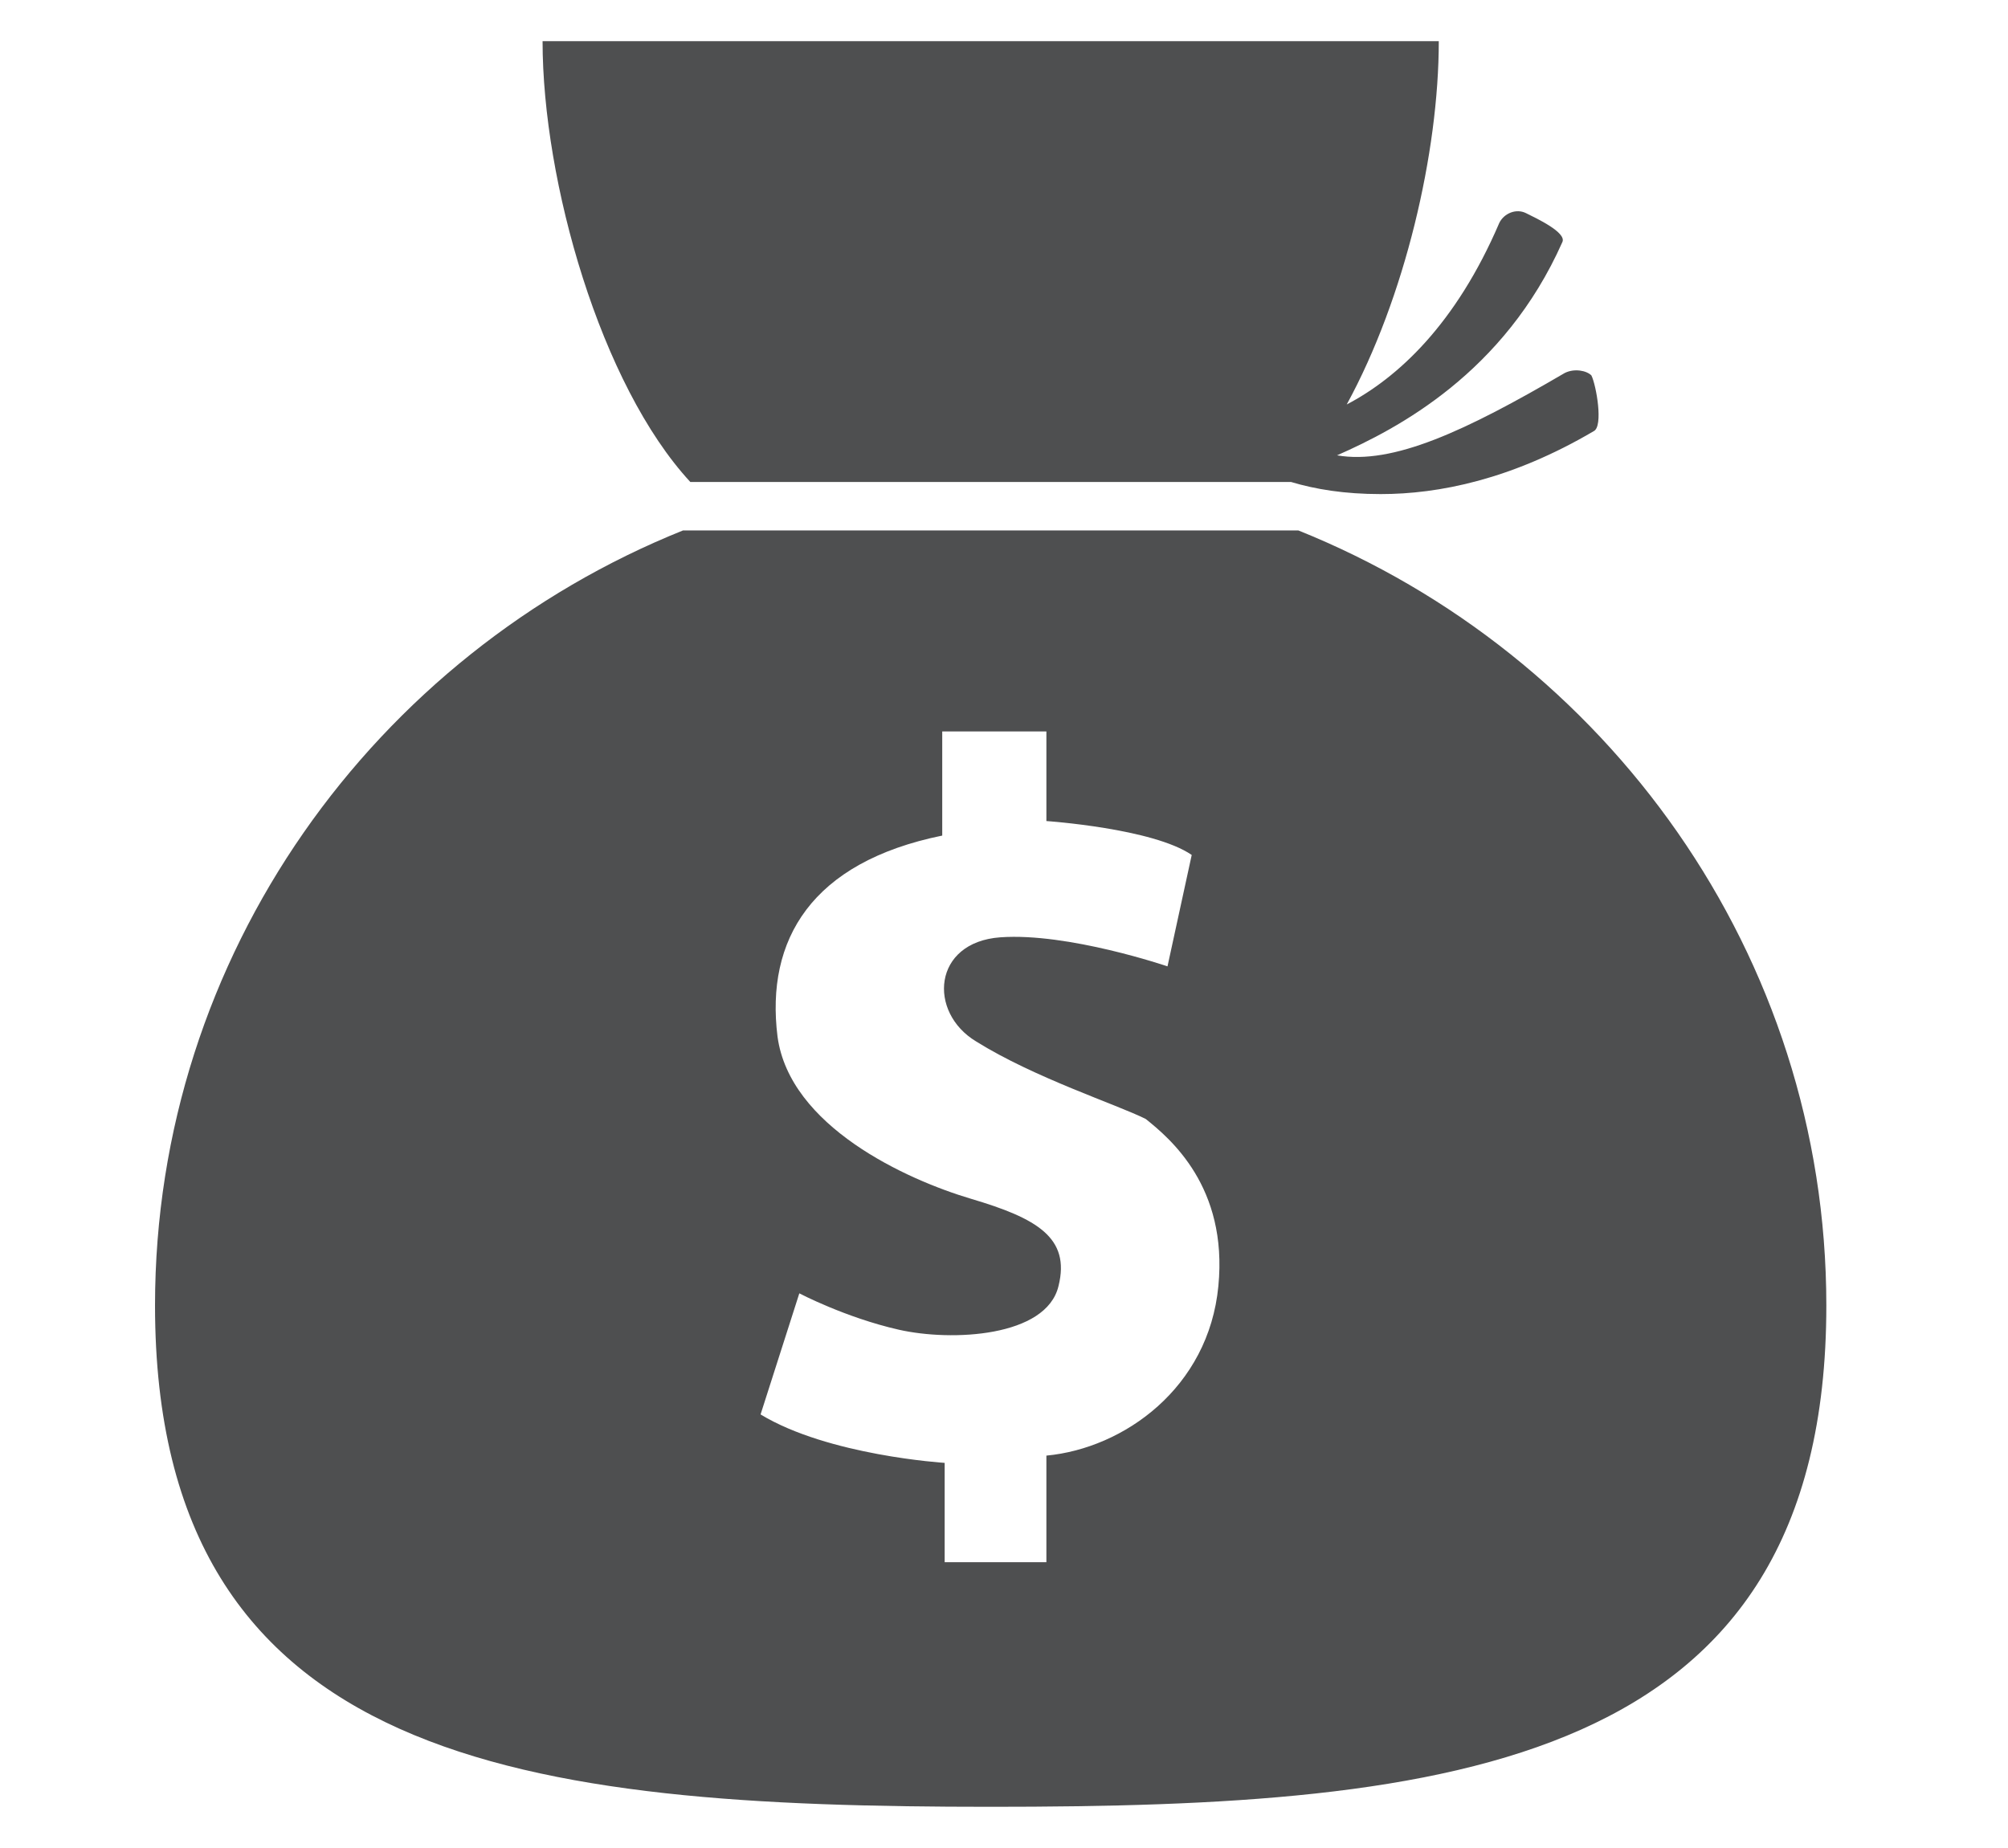 <svg version="1.1" id="Layer_1" xmlns="http://www.w3.org/2000/svg" xmlns:xlink="http://www.w3.org/1999/xlink" x="0px" y="0px" viewBox="0 0 82.9 76.3" enable-background="new 0 0 82.9 76.3" xml:space="preserve">
<g>
	<path fill="#4E4F50" d="M64.6,15.4c-4.1,2.4-7.1,3.8-9.4,3.4c2.5-1.1,6.9-3.4,9.3-8.8c0.2-0.4-1.1-1-1.5-1.2
		c-0.4-0.2-0.9,0-1.1,0.4c-1.8,4.2-4.2,6.4-6.3,7.5c2.4-4.4,3.8-10.4,3.8-15H41.3H22.4c0,5.8,2.4,14.2,6.1,18.2h24.8c0,0,0,0,0,0
		c1,0.3,2.2,0.5,3.7,0.5c2.4,0,5.4-0.6,8.8-2.6c0.4-0.2,0.1-1.9-0.1-2.3C65.5,15.3,65,15.2,64.6,15.4z" id="id_101"></path>
	<path fill="#4E4F50" d="M53.6,21.9h-0.2H28.4h-0.2C15.5,27,6.4,39.4,6.4,53.9c0,19,15.4,20.7,34.5,20.7c19,0,34.5-1.6,34.5-20.7
		C75.4,39.4,66.3,27,53.6,21.9z M50.3,53.1c-0.4,4.2-3.9,6.7-7.1,7l0,4.4H39v-4.1c0,0-4.8-0.3-7.6-2l1.6-5c0,0,1.9,1,4.1,1.5
		c2.2,0.5,6.1,0.3,6.6-1.8c0.5-2-0.9-2.8-3.6-3.6c-2.7-0.8-7.5-3-8-6.7c-0.5-4,1.4-7.2,6.8-8.3v-4.3h4.3v3.7c0,0,4.4,0.3,6,1.4
		l-1,4.6c0,0-4.1-1.4-6.9-1.2c-2.8,0.2-3,3.1-1,4.3c2.4,1.5,5.8,2.6,7,3.2C48.3,47,50.7,49,50.3,53.1z" id="id_102"></path>
</g>
</svg>
